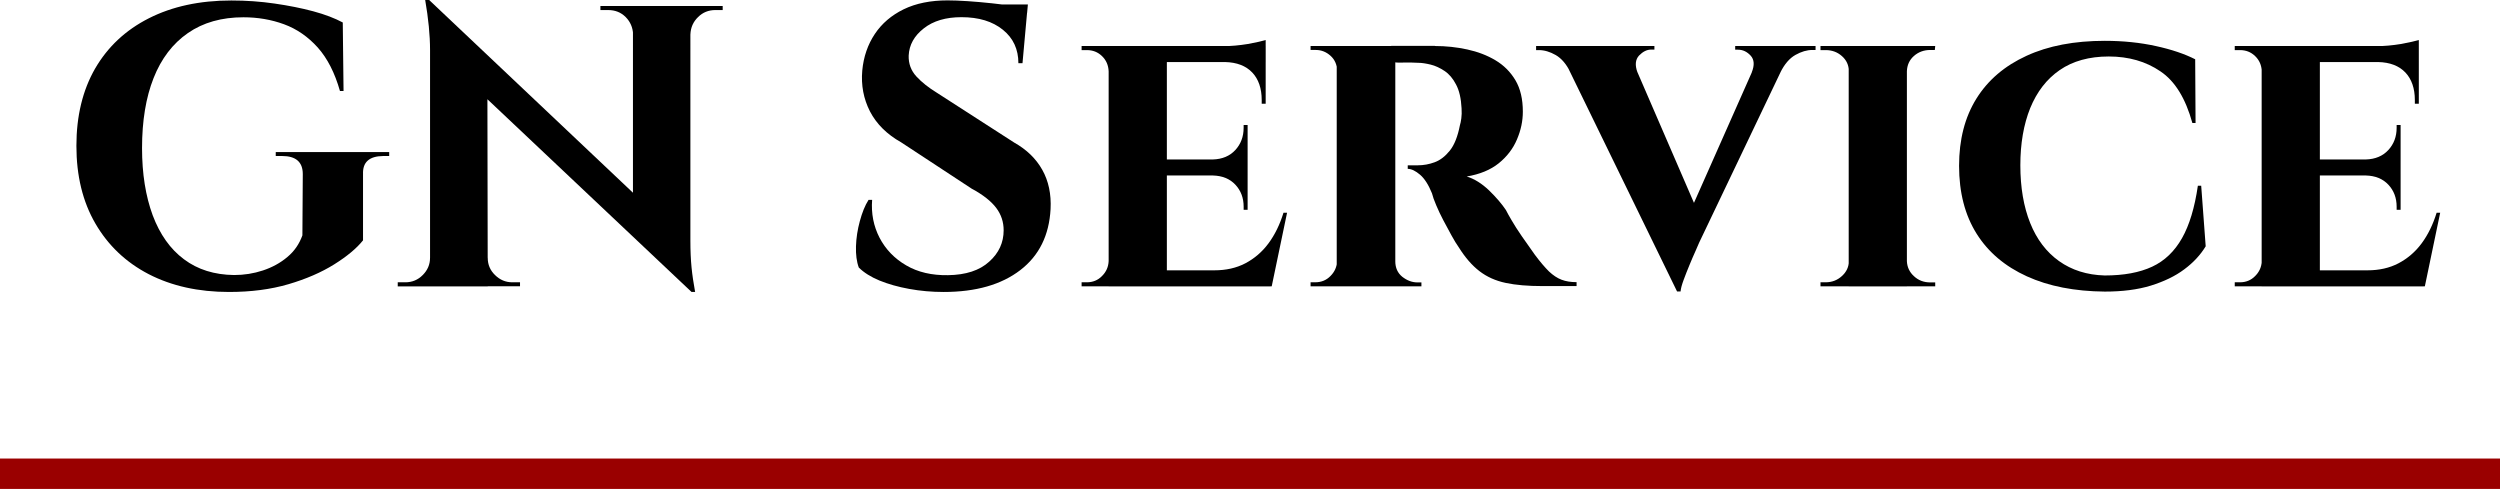 <?xml version="1.0" encoding="UTF-8" standalone="no"?>
<svg
   xmlns:dc="http://purl.org/dc/elements/1.1/"
   xmlns:cc="http://creativecommons.org/ns#"
   xmlns:rdf="http://www.w3.org/1999/02/22-rdf-syntax-ns#"
   xmlns:svg="http://www.w3.org/2000/svg"
   xmlns="http://www.w3.org/2000/svg"
   xmlns:sodipodi="http://sodipodi.sourceforge.net/DTD/sodipodi-0.dtd"
   xmlns:inkscape="http://www.inkscape.org/namespaces/inkscape"
   width="148"
   height="28.946"
   viewBox="0 0 148 28.946"
   fill="none"
   version="1.1"
   id="svg67"
   sodipodi:docname="logo.svg"
   inkscape:version="1.0.1 (3bc2e813f5, 2020-09-07)">
  <sodipodi:namedview
     pagecolor="#ffffff"
     bordercolor="#666666"
     borderopacity="1"
     objecttolerance="10"
     gridtolerance="10"
     guidetolerance="10"
     inkscape:pageopacity="0"
     inkscape:pageshadow="2"
     inkscape:window-width="1920"
     inkscape:window-height="1057"
     id="namedview69"
     showgrid="false"
     inkscape:zoom="8.7905405"
     inkscape:cx="74.245662"
     inkscape:cy="24.5"
     inkscape:window-x="-8"
     inkscape:window-y="-8"
     inkscape:window-maximized="1"
     inkscape:current-layer="g60" />
  <g
     clip-path="url(#clip0_524_158)"
     id="g60">
    <path
       d="m 21.491,10.313 v 3.915 c -0.379,0.474 -0.949,0.949 -1.707,1.423 -0.759,0.474 -1.662,0.866 -2.709,1.174 -1.055,0.309 -2.223,0.459 -3.514,0.459 -1.814,0 -3.4,-0.354 -4.758,-1.054 C 7.453,15.53 6.398,14.528 5.647,13.233 4.895,11.939 4.523,10.403 4.523,8.634 4.523,6.865 4.895,5.337 5.631,4.057 6.375,2.777 7.43,1.783 8.811,1.083 10.192,0.383 11.816,0.029 13.698,0.029 c 0.873,0 1.73,0.06 2.557,0.181 0.827,0.12 1.594,0.271 2.292,0.459 0.698,0.188 1.282,0.414 1.745,0.662 L 20.338,5.389 H 20.126 C 19.822,4.313 19.382,3.455 18.813,2.815 18.236,2.175 17.576,1.716 16.817,1.437 16.058,1.159 15.261,1.023 14.411,1.023 13.121,1.023 12.028,1.332 11.126,1.956 10.223,2.581 9.547,3.47 9.092,4.621 8.636,5.773 8.409,7.158 8.409,8.769 c 0,1.521 0.212,2.838 0.63,3.975 0.425,1.129 1.04,2.002 1.852,2.605 0.812,0.61 1.798,0.918 2.967,0.933 0.592,0 1.161,-0.09 1.707,-0.271 0.546,-0.181 1.032,-0.444 1.449,-0.798 0.417,-0.346 0.706,-0.775 0.888,-1.28 l 0.023,-3.628 c 0,-0.715 -0.41,-1.069 -1.222,-1.069 H 16.324 V 9.003 h 6.716 v 0.233 h -0.357 c -0.827,0.008 -1.222,0.369 -1.191,1.077 z"
       fill="#000000"
       id="path2" />
    <path
       d="m 25.527,15.267 v 1.686 h -1.981 v -0.241 c 0.288,0 0.44,0 0.455,0 0.395,0 0.744,-0.143 1.024,-0.429 0.288,-0.286 0.433,-0.625 0.433,-1.016 z M 25.406,0 28.851,3.629 28.874,16.953 H 25.459 V 2.966 C 25.459,2.078 25.36,1.092 25.171,0 Z m 0,0 15.245,14.416 0.288,2.868 L 25.694,2.891 Z m 3.468,15.267 c 0,0.399 0.144,0.738 0.432,1.016 0.288,0.286 0.63,0.429 1.024,0.429 0.015,0 0.167,0 0.455,0 v 0.233 h -1.981 v -1.686 h 0.068 z M 35.544,0.354 H 37.525 V 2.04 H 37.48 C 37.464,1.626 37.313,1.287 37.039,1.009 36.759,0.73 36.417,0.595 36,0.595 c -0.288,0 -0.44,0 -0.455,0 z m 5.327,0 V 14.251 c 0,0.587 0.023,1.114 0.068,1.573 0.045,0.467 0.121,0.956 0.212,1.46 h -0.212 l -3.468,-3.839 V 0.354 Z m 1.912,0 v 0.241 h -0.432 c -0.402,0 -0.744,0.136 -1.024,0.414 -0.288,0.279 -0.44,0.617 -0.455,1.031 H 40.803 V 0.354 Z"
       fill="#000000"
       id="path4" />
    <path
       d="m 56.093,0.023 c 0.319,0 0.713,0.015 1.184,0.045 0.47,0.03 0.956,0.075 1.457,0.128 0.501,0.053 0.941,0.113 1.313,0.166 0.372,0.053 0.63,0.113 0.774,0.181 L 60.532,3.742 h -0.243 c 0,-0.821 -0.303,-1.483 -0.918,-1.98 -0.615,-0.497 -1.427,-0.745 -2.451,-0.745 -0.926,0 -1.669,0.218 -2.231,0.662 -0.569,0.444 -0.865,0.979 -0.895,1.611 -0.015,0.474 0.137,0.888 0.455,1.235 0.319,0.346 0.729,0.67 1.222,0.971 l 4.568,2.943 c 0.736,0.414 1.29,0.949 1.662,1.611 0.372,0.662 0.539,1.438 0.493,2.326 -0.084,1.551 -0.675,2.755 -1.791,3.614 -1.115,0.858 -2.626,1.295 -4.538,1.295 -0.698,0 -1.381,-0.06 -2.041,-0.181 -0.66,-0.12 -1.245,-0.286 -1.761,-0.497 -0.508,-0.211 -0.918,-0.467 -1.222,-0.768 -0.129,-0.346 -0.182,-0.768 -0.167,-1.257 0.015,-0.489 0.091,-0.986 0.228,-1.491 0.137,-0.504 0.303,-0.926 0.516,-1.257 h 0.212 c -0.061,0.805 0.083,1.551 0.44,2.243 0.357,0.685 0.888,1.235 1.578,1.634 0.691,0.406 1.518,0.595 2.474,0.58 1.055,-0.015 1.867,-0.279 2.436,-0.798 0.577,-0.512 0.858,-1.137 0.858,-1.859 0,-0.489 -0.144,-0.933 -0.44,-1.325 -0.296,-0.392 -0.774,-0.775 -1.449,-1.137 L 53.346,8.425 C 52.503,7.95 51.889,7.341 51.502,6.595 51.122,5.85 50.97,5.045 51.046,4.179 51.122,3.358 51.373,2.636 51.79,2.011 52.207,1.386 52.776,0.904 53.497,0.55 54.226,0.197 55.091,0.023 56.093,0.023 Z m 4.758,0.241 -0.046,0.497 h -2.823 v -0.497 z"
       fill="#000000"
       id="path6" />
    <path
       d="M 65.678,4.223 H 65.632 C 65.617,3.862 65.488,3.561 65.238,3.32 64.987,3.079 64.692,2.966 64.342,2.966 c -0.015,0 -0.121,0 -0.311,0 v -0.241 h 1.768 z m 0,11.239 0.121,1.49 H 64.031 V 16.712 c 0.19,0 0.296,0 0.311,0 0.349,0 0.653,-0.12 0.895,-0.369 0.251,-0.248 0.38,-0.542 0.395,-0.888 H 65.678 Z M 69.078,2.725 V 16.953 H 65.632 V 2.725 Z m 5.851,0 V 3.673 H 69.025 V 2.725 Z M 73.859,9.44 V 10.389 H 69.032 V 9.44 Z m 0.812,6.564 0.546,0.949 h -6.192 v -0.949 z m 1.525,-3.418 -0.911,4.366 h -4.136 l 0.744,-0.949 c 0.683,0 1.298,-0.136 1.829,-0.414 0.531,-0.279 0.994,-0.67 1.373,-1.182 0.379,-0.512 0.675,-1.122 0.888,-1.814 h 0.212 z M 73.859,7.4 V 9.485 H 71.802 V 9.44 C 72.356,9.425 72.804,9.237 73.13,8.883 73.456,8.529 73.623,8.092 73.623,7.565 V 7.4 Z m 0,2.936 v 2.085 h -0.235 v -0.188 c 0,-0.519 -0.167,-0.956 -0.493,-1.302 -0.326,-0.346 -0.766,-0.527 -1.328,-0.542 v -0.045 h 2.057 z M 74.928,2.371 V 2.943 L 72.417,2.732 c 0.463,0 0.949,-0.045 1.457,-0.128 0.516,-0.098 0.865,-0.173 1.055,-0.233 z m 0,1.257 V 6.143 H 74.693 V 5.924 C 74.693,5.232 74.504,4.682 74.132,4.291 73.76,3.899 73.221,3.688 72.515,3.673 V 3.628 Z"
       fill="#000000"
       id="path8" />
    <path
       d="M 79.21,4.192 H 79.164 C 79.149,3.831 79.02,3.53 78.77,3.304 78.519,3.078 78.231,2.958 77.897,2.958 c -0.046,0 -0.106,0 -0.182,0 -0.068,0 -0.114,0 -0.129,0 V 2.724 h 1.723 z m 0,11.27 0.099,1.49 h -1.723 v -0.241 c 0.015,0 0.061,0 0.129,0 0.068,0 0.121,0 0.152,0 0.349,0 0.653,-0.12 0.895,-0.369 0.25,-0.248 0.379,-0.542 0.395,-0.888 h 0.053 z M 82.602,2.724 V 16.952 H 79.134 V 2.724 Z m 2.345,0 c 0.653,0 1.29,0.068 1.912,0.203 0.622,0.136 1.176,0.346 1.669,0.64 0.493,0.294 0.888,0.685 1.184,1.182 0.296,0.497 0.44,1.122 0.44,1.859 0,0.557 -0.114,1.099 -0.349,1.649 -0.228,0.542 -0.592,1.016 -1.077,1.408 -0.486,0.391 -1.123,0.655 -1.897,0.783 0.463,0.143 0.903,0.422 1.328,0.828 0.425,0.414 0.751,0.798 0.994,1.159 0.061,0.128 0.175,0.331 0.334,0.602 0.159,0.279 0.364,0.595 0.607,0.949 0.25,0.354 0.508,0.723 0.774,1.099 0.319,0.429 0.6,0.753 0.835,0.986 0.243,0.226 0.486,0.392 0.744,0.489 0.258,0.098 0.546,0.143 0.888,0.143 v 0.233 h -2.011 c -0.858,0 -1.586,-0.06 -2.186,-0.188 C 88.536,16.621 88.02,16.388 87.58,16.049 87.14,15.71 86.738,15.243 86.374,14.664 86.229,14.46 86.078,14.212 85.918,13.918 85.759,13.625 85.6,13.331 85.44,13.03 85.281,12.729 85.144,12.435 85.023,12.149 84.901,11.863 84.818,11.63 84.772,11.442 84.567,10.937 84.332,10.569 84.067,10.343 83.801,10.117 83.558,9.996 83.338,9.996 V 9.786 c 0.22,0 0.425,0 0.6,0 0.334,0 0.668,-0.06 0.994,-0.181 C 85.258,9.485 85.554,9.259 85.827,8.92 86.1,8.581 86.298,8.077 86.427,7.414 86.457,7.316 86.487,7.188 86.51,7.008 86.533,6.835 86.54,6.639 86.525,6.413 86.495,5.826 86.389,5.359 86.199,5.005 86.017,4.652 85.789,4.38 85.516,4.2 85.243,4.019 84.97,3.891 84.689,3.823 84.408,3.756 84.165,3.718 83.96,3.718 83.657,3.703 83.384,3.695 83.133,3.703 82.883,3.711 82.701,3.711 82.572,3.688 c -0.015,0 -0.038,-0.083 -0.068,-0.248 C 82.473,3.274 82.42,3.033 82.359,2.717 h 2.588 z M 82.556,15.462 h 0.045 c 0,0.391 0.137,0.7 0.417,0.926 0.281,0.218 0.577,0.331 0.895,0.331 0.129,0 0.205,0 0.235,0 v 0.233 h -1.723 z"
       fill="#000000"
       id="path10" />
    <path
       d="M 96.94,4.29 H 92.971 C 92.736,3.801 92.44,3.455 92.099,3.259 91.757,3.063 91.423,2.966 91.104,2.966 h -0.167 v -0.241 h 7.004 V 2.935 H 97.752 c -0.258,0 -0.493,0.12 -0.721,0.354 -0.22,0.241 -0.25,0.572 -0.091,1.001 z M 99.285,17.261 92.258,2.845 h 4.06 L 100.666,12.895 Z m 0,0 -0.099,-2.778 5.183,-11.691 h 1.746 L 100.59,14.363 c -0.03,0.083 -0.106,0.241 -0.212,0.489 -0.114,0.248 -0.228,0.519 -0.357,0.828 -0.129,0.309 -0.243,0.602 -0.349,0.888 -0.106,0.286 -0.167,0.512 -0.182,0.685 H 99.285 Z M 103.701,4.29 c 0.175,-0.429 0.152,-0.76 -0.06,-0.994 -0.213,-0.233 -0.463,-0.354 -0.751,-0.354 h -0.167 V 2.725 h 4.758 v 0.233 h -0.19 c -0.319,0 -0.653,0.098 -1.002,0.294 -0.349,0.196 -0.645,0.542 -0.888,1.031 h -1.7 z"
       fill="#000000"
       id="path12" />
    <path
       d="m 109.519,4.223 h -0.068 c 0,-0.361 -0.137,-0.662 -0.41,-0.903 -0.273,-0.241 -0.592,-0.354 -0.956,-0.354 -0.016,0 -0.122,0 -0.312,0 v -0.241 h 1.746 z m 0,11.239 v 1.49 h -1.746 v -0.241 c 0.19,0 0.296,0 0.312,0 0.364,0 0.683,-0.12 0.956,-0.369 0.273,-0.248 0.41,-0.542 0.41,-0.888 h 0.068 z M 112.888,2.725 V 16.953 h -3.445 V 2.725 Z m -0.045,1.498 V 2.725 h 1.722 l -0.023,0.233 c -0.159,0 -0.25,0 -0.265,0 -0.38,0 -0.706,0.12 -0.971,0.354 -0.266,0.233 -0.403,0.534 -0.418,0.903 h -0.045 z m 0,11.239 h 0.045 c 0.015,0.346 0.152,0.647 0.418,0.888 0.265,0.248 0.584,0.369 0.971,0.369 0.174,0 0.273,0 0.288,0 v 0.233 h -1.722 z"
       fill="#000000"
       id="path14" />
    <path
       d="m 130.311,10.998 0.266,3.583 c -0.304,0.504 -0.729,0.964 -1.267,1.363 -0.539,0.406 -1.207,0.723 -1.981,0.964 -0.782,0.241 -1.692,0.354 -2.724,0.354 -1.784,-0.015 -3.324,-0.316 -4.614,-0.903 -1.29,-0.587 -2.284,-1.423 -2.975,-2.522 -0.69,-1.099 -1.039,-2.439 -1.039,-4.02 0,-1.551 0.341,-2.876 1.024,-3.975 0.683,-1.099 1.67,-1.942 2.967,-2.537 1.29,-0.595 2.838,-0.888 4.637,-0.888 1.085,0 2.094,0.105 3.02,0.309 0.933,0.203 1.707,0.467 2.33,0.783 l 0.022,3.772 h -0.189 c -0.402,-1.453 -1.025,-2.477 -1.89,-3.056 -0.857,-0.587 -1.882,-0.881 -3.058,-0.881 -1.161,0 -2.132,0.271 -2.906,0.805 -0.774,0.534 -1.351,1.287 -1.746,2.251 -0.387,0.964 -0.584,2.093 -0.584,3.388 0,1.31 0.197,2.454 0.584,3.418 0.387,0.964 0.956,1.716 1.708,2.251 0.751,0.534 1.646,0.821 2.701,0.851 1.131,0 2.064,-0.173 2.808,-0.519 0.744,-0.346 1.328,-0.911 1.768,-1.686 0.44,-0.775 0.751,-1.807 0.941,-3.109 h 0.197 z"
       fill="#000000"
       id="path16" />
    <path
       d="m 133.944,4.223 h -0.046 c -0.015,-0.361 -0.144,-0.662 -0.395,-0.903 -0.25,-0.241 -0.546,-0.354 -0.895,-0.354 -0.015,0 -0.121,0 -0.311,0 v -0.241 h 1.768 z m 0,11.239 0.121,1.49 h -1.768 V 16.712 c 0.19,0 0.296,0 0.311,0 0.349,0 0.653,-0.12 0.895,-0.369 0.251,-0.248 0.38,-0.542 0.395,-0.888 h 0.046 z M 137.336,2.725 V 16.953 H 133.89 V 2.725 Z m 5.858,0 V 3.673 H 137.29 V 2.725 Z m -1.078,6.715 V 10.389 H 137.29 V 9.44 Z m 0.812,6.564 0.547,0.949 h -6.192 v -0.949 z m 1.533,-3.418 -0.91,4.366 h -4.136 l 0.744,-0.949 c 0.683,0 1.297,-0.136 1.828,-0.414 0.532,-0.279 0.995,-0.67 1.374,-1.182 0.379,-0.512 0.675,-1.122 0.888,-1.814 h 0.212 z M 142.116,7.4 V 9.485 H 140.06 V 9.44 c 0.554,-0.015 1.002,-0.203 1.328,-0.557 0.326,-0.354 0.493,-0.79 0.493,-1.317 V 7.4 Z m 0,2.936 v 2.085 h -0.235 v -0.188 c 0,-0.519 -0.167,-0.956 -0.493,-1.302 -0.326,-0.346 -0.766,-0.527 -1.328,-0.542 v -0.045 h 2.056 z m 1.078,-7.965 v 0.572 l -2.512,-0.211 c 0.463,0 0.949,-0.045 1.457,-0.128 0.509,-0.098 0.858,-0.173 1.055,-0.233 z m 0,1.257 v 2.514 h -0.235 V 5.924 c 0,-0.693 -0.19,-1.242 -0.562,-1.634 -0.372,-0.391 -0.91,-0.602 -1.616,-0.617 V 3.628 Z"
       fill="#000000"
       id="path18" />
    <path
       d="M 148,27.146 H 0 v 1.799 h 148 z"
       fill="#9a0000"
       id="path58" />
  </g>
  <defs
     id="defs65">
    <clipPath
       id="clip0_524_158">
      <rect
         width="148"
         height="49"
         fill="#ffffff"
         id="rect62"
         x="0"
         y="0" />
    </clipPath>
  </defs>
</svg>
